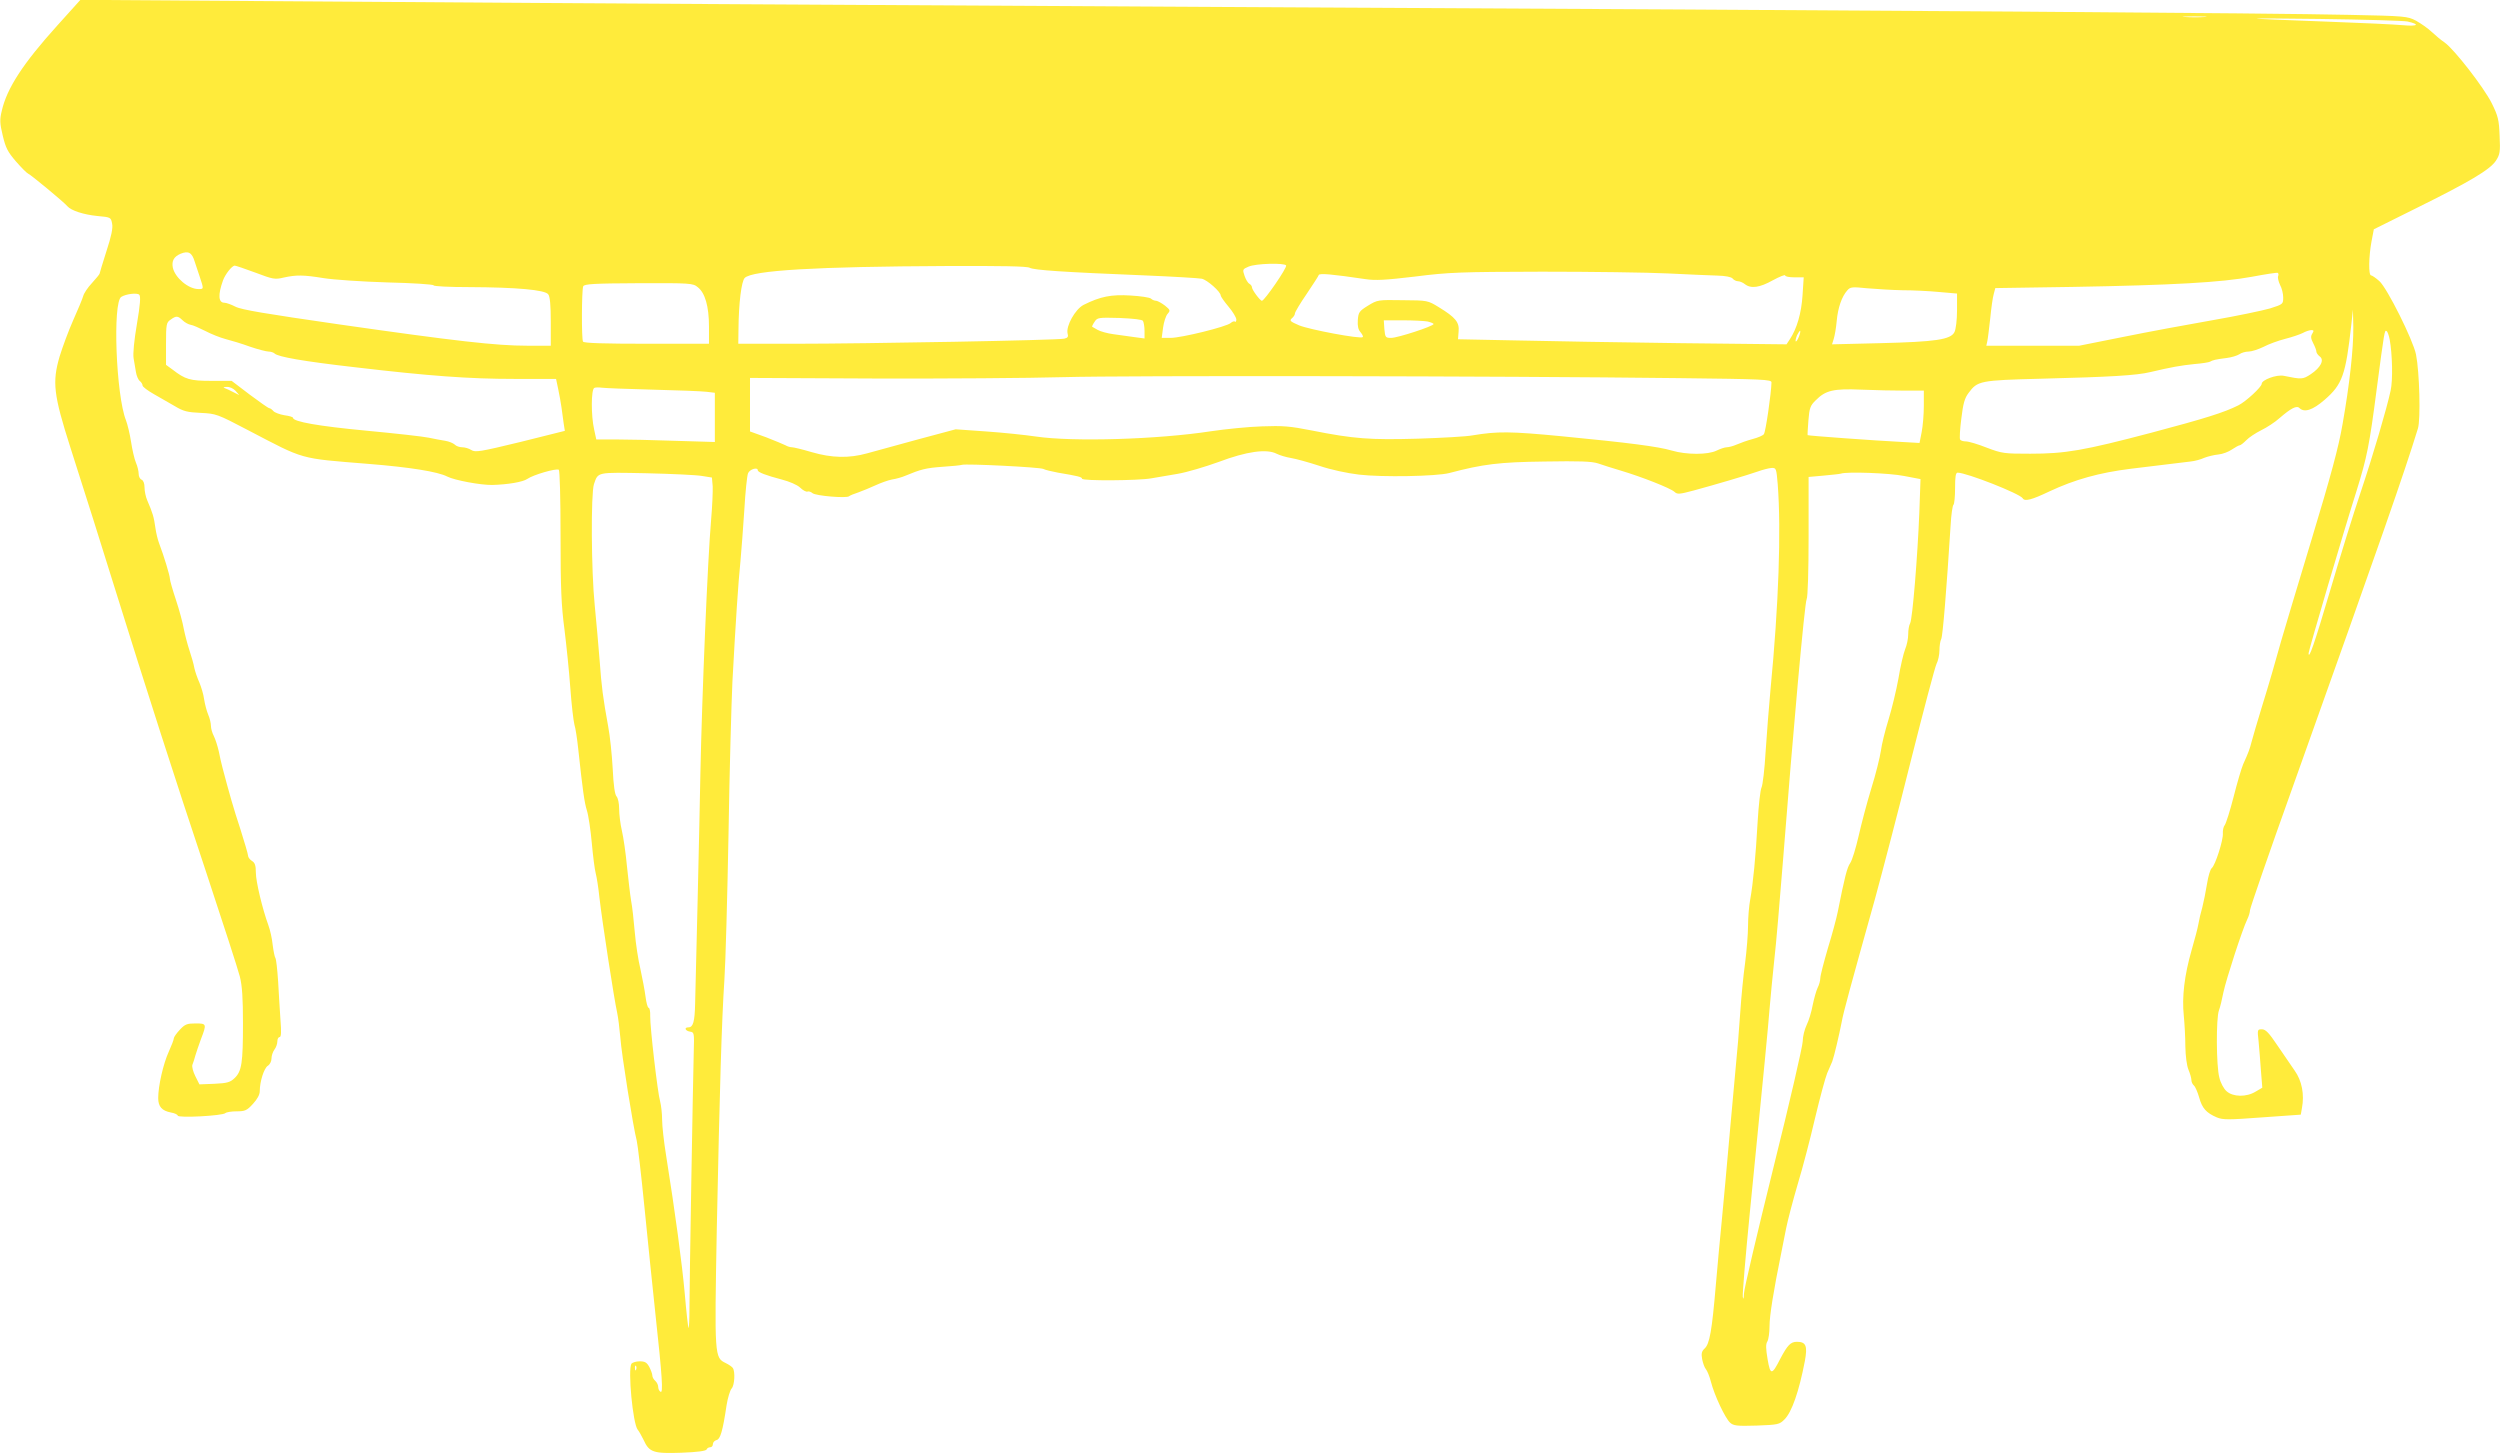 <?xml version="1.0" standalone="no"?>
<!DOCTYPE svg PUBLIC "-//W3C//DTD SVG 20010904//EN"
 "http://www.w3.org/TR/2001/REC-SVG-20010904/DTD/svg10.dtd">
<svg version="1.0" xmlns="http://www.w3.org/2000/svg"
 width="1280pt" height="744pt" viewBox="0 0 1280 744"
 preserveAspectRatio="xMidYMid meet">
<g transform="translate(0,744) scale(0.1,-0.1)"
fill="#ffeb3b" stroke="none">
<path d="M293 7309 c-175 -194 -258 -321 -284 -437 -11 -44 -10 -64 5 -126 15
-63 25 -83 68 -133 28 -32 56 -60 62 -62 12 -4 185 -147 201 -167 19 -22 83
-43 154 -50 68 -6 69 -7 75 -39 5 -22 -4 -65 -29 -141 -19 -60 -35 -112 -35
-115 0 -3 -18 -25 -39 -48 -22 -23 -42 -54 -45 -67 -4 -14 -27 -70 -51 -123
-24 -54 -55 -138 -70 -187 -38 -131 -31 -194 55 -464 78 -243 159 -500 232
-735 163 -523 301 -953 464 -1442 85 -257 163 -497 172 -533 12 -47 16 -112
16 -240 0 -201 -6 -245 -43 -280 -22 -21 -37 -26 -103 -29 l-77 -3 -21 42
c-12 24 -18 49 -15 58 4 10 11 31 15 47 5 17 18 55 29 85 30 78 29 80 -28 80
-43 0 -54 -4 -80 -32 -17 -18 -31 -38 -31 -44 0 -7 -12 -38 -26 -69 -28 -61
-54 -175 -54 -237 0 -44 19 -65 65 -74 19 -3 35 -11 35 -16 0 -13 231 -1 244
13 6 5 32 9 58 9 42 0 52 4 83 38 22 24 35 47 35 65 0 50 22 118 41 130 11 7
19 23 19 37 0 15 7 35 15 46 8 10 15 29 15 42 0 12 5 22 11 22 9 0 10 25 5 88
-3 48 -9 137 -12 197 -4 61 -10 115 -14 120 -4 6 -10 36 -14 68 -3 31 -13 76
-22 100 -30 82 -64 223 -64 269 0 37 -5 51 -20 60 -11 7 -20 19 -20 27 0 8
-18 68 -39 135 -35 106 -57 183 -92 316 -5 19 -14 57 -19 84 -6 26 -17 61 -25
77 -8 15 -15 39 -15 52 0 14 -6 40 -14 58 -8 19 -17 54 -21 79 -3 25 -15 63
-24 85 -10 22 -22 56 -26 75 -3 19 -15 60 -25 90 -10 30 -23 80 -29 110 -5 30
-23 97 -40 148 -17 51 -31 100 -31 108 0 16 -30 116 -56 184 -7 19 -15 53 -18
75 -8 58 -14 78 -42 143 -8 18 -14 48 -14 66 0 21 -6 36 -15 40 -8 3 -15 16
-15 29 0 14 -6 40 -14 58 -8 19 -19 67 -25 107 -6 39 -18 89 -26 110 -51 128
-69 605 -24 632 24 15 81 22 92 11 8 -8 5 -50 -12 -150 -14 -81 -21 -153 -17
-175 3 -20 9 -52 12 -71 3 -19 12 -40 20 -46 8 -6 14 -17 14 -23 0 -6 26 -26
58 -44 31 -18 80 -46 108 -62 43 -26 64 -31 132 -34 78 -4 83 -5 243 -89 293
-153 257 -143 614 -172 213 -17 357 -40 405 -65 37 -19 172 -44 230 -43 79 2
157 15 180 31 30 21 147 55 161 47 5 -4 9 -142 9 -338 0 -270 4 -359 20 -479
10 -81 24 -216 30 -300 6 -84 16 -169 21 -188 6 -19 14 -73 19 -120 24 -222
32 -278 45 -320 8 -25 19 -100 25 -166 6 -67 15 -137 20 -155 5 -19 14 -74 19
-124 15 -129 75 -519 91 -591 5 -23 12 -79 16 -125 6 -86 67 -466 84 -529 5
-19 23 -174 40 -345 17 -170 42 -416 56 -545 35 -322 40 -405 26 -396 -7 4
-12 15 -12 25 0 10 -7 24 -15 31 -8 7 -15 19 -15 27 0 8 -7 27 -15 43 -13 24
-22 30 -50 30 -18 0 -37 -6 -42 -12 -19 -31 7 -307 32 -338 7 -8 20 -32 30
-52 29 -64 50 -71 194 -66 81 3 126 9 129 17 2 6 10 11 18 11 8 0 14 7 14 16
0 9 8 18 19 21 19 5 31 44 51 178 6 38 18 77 26 86 15 16 19 86 6 105 -4 6
-20 17 -36 25 -58 28 -58 31 -46 689 15 724 25 1064 39 1275 6 88 15 423 21
745 5 322 15 673 20 780 17 315 30 508 41 615 5 55 14 174 20 265 5 91 14 175
19 187 9 21 50 33 50 15 0 -10 42 -26 122 -47 39 -10 79 -27 94 -41 14 -14 31
-23 38 -21 6 3 18 -1 26 -8 17 -14 173 -27 187 -16 4 4 26 13 48 20 22 8 61
24 87 36 26 12 64 26 85 30 21 3 52 12 68 19 79 33 106 40 190 46 50 3 95 8
100 10 19 7 400 -12 417 -21 9 -5 43 -13 75 -19 101 -17 123 -22 123 -31 0
-12 291 -10 355 2 28 5 88 15 135 23 47 8 141 36 210 61 143 54 245 68 296 42
16 -8 49 -18 74 -22 25 -4 90 -22 145 -40 59 -20 143 -38 203 -45 118 -14 396
-9 462 8 174 46 256 56 488 59 181 3 242 1 275 -10 23 -8 76 -25 117 -37 104
-31 252 -89 273 -108 15 -14 25 -13 100 7 107 29 270 77 327 97 25 9 56 17 70
18 24 1 25 -1 32 -84 18 -238 5 -615 -37 -1050 -8 -85 -19 -228 -25 -318 -5
-89 -15 -172 -21 -184 -6 -11 -15 -91 -20 -177 -10 -179 -23 -313 -38 -397 -6
-32 -11 -92 -11 -133 0 -42 -7 -128 -15 -191 -9 -63 -20 -178 -25 -255 -5 -77
-16 -212 -25 -300 -8 -88 -19 -212 -25 -275 -23 -256 -31 -352 -45 -495 -8
-82 -22 -229 -30 -325 -20 -235 -32 -301 -57 -324 -16 -15 -18 -26 -13 -55 4
-20 12 -43 19 -51 7 -8 19 -37 26 -65 18 -70 73 -186 98 -209 18 -16 35 -18
136 -15 110 4 117 6 142 31 38 37 75 144 105 300 14 77 6 98 -41 98 -32 0 -48
-17 -85 -87 -43 -85 -51 -85 -65 -2 -9 54 -10 77 -1 91 6 10 11 45 11 79 0 52
20 178 60 374 6 28 17 84 25 126 8 41 35 143 59 225 25 82 65 235 89 339 25
105 53 208 62 230 10 22 21 49 26 60 9 23 36 138 49 205 8 46 43 174 170 628
38 139 122 460 185 713 64 254 122 474 130 490 8 15 15 47 15 69 0 23 4 49 9
58 8 15 27 249 48 580 3 56 10 105 15 108 4 3 8 41 8 85 0 58 3 79 13 79 45 0
318 -107 333 -131 10 -18 47 -8 137 35 130 61 256 96 417 116 185 23 268 32
305 37 22 2 54 11 71 19 18 7 50 15 72 17 22 2 53 14 70 26 17 11 34 21 39 21
5 0 20 12 34 26 13 14 48 37 76 51 29 14 72 42 95 63 58 50 87 65 101 51 25
-25 68 -11 129 42 91 79 108 126 137 387 l8 75 2 -90 c1 -110 -19 -292 -55
-496 -20 -117 -59 -262 -161 -599 -74 -245 -143 -474 -153 -510 -33 -118 -60
-213 -101 -345 -22 -71 -44 -148 -50 -170 -11 -42 -16 -56 -44 -118 -9 -21
-31 -96 -49 -167 -18 -71 -39 -136 -45 -144 -7 -8 -11 -28 -10 -43 3 -33 -39
-164 -57 -178 -7 -5 -18 -41 -24 -80 -6 -38 -17 -92 -24 -120 -8 -27 -17 -66
-20 -85 -3 -19 -19 -80 -35 -135 -37 -129 -50 -240 -40 -335 4 -41 8 -112 8
-158 1 -49 7 -97 16 -119 8 -19 15 -43 15 -53 0 -10 6 -22 13 -28 7 -6 19 -34
27 -62 15 -54 36 -78 90 -101 31 -13 59 -13 232 0 l198 14 6 34 c13 69 0 139
-37 191 -19 27 -59 86 -89 130 -43 64 -60 82 -79 82 -23 0 -24 -1 -17 -62 3
-35 9 -102 12 -150 l7 -87 -34 -20 c-47 -29 -116 -28 -149 2 -14 12 -31 43
-37 70 -16 58 -17 305 -2 344 6 15 16 57 23 93 14 66 97 322 122 373 8 16 14
37 14 47 0 10 99 297 221 637 456 1278 568 1599 639 1830 14 47 8 287 -10 378
-15 74 -148 341 -188 376 -18 16 -37 29 -42 29 -14 0 -12 98 2 173 l12 63 215
107 c279 138 379 198 410 244 21 33 23 45 19 128 -3 82 -8 101 -40 166 -41 82
-192 276 -241 311 -18 12 -48 37 -67 55 -19 18 -55 43 -80 57 -44 23 -54 24
-345 30 -401 9 -2211 22 -5740 40 -1606 9 -3536 20 -4290 26 -753 5 -1418 10
-1477 10 l-107 0 -118 -131z m10995 44 c-26 -2 -71 -2 -100 0 -29 2 -8 3 47 3
55 0 79 -1 53 -3z m1038 -23 c67 -15 54 -26 -24 -19 -42 4 -214 12 -382 18
-478 18 -481 19 -43 14 227 -3 429 -9 449 -13z m-11329 -1230 c8 -25 19 -58
25 -75 22 -66 22 -65 -6 -65 -51 0 -119 57 -131 109 -7 35 5 57 40 72 40 16
58 6 72 -41z m5588 -19 c6 -11 -111 -181 -124 -181 -9 0 -51 56 -51 69 0 6 -6
14 -13 18 -8 4 -19 23 -25 41 -11 32 -10 34 21 47 36 16 183 20 192 6z m-5277
-37 c90 -34 99 -36 145 -25 64 14 99 14 204 -3 49 -8 195 -18 326 -22 130 -3
237 -10 237 -15 0 -5 82 -9 183 -9 241 -1 388 -14 404 -37 9 -11 13 -57 13
-140 l0 -123 -122 0 c-156 0 -362 23 -968 110 -366 53 -495 74 -525 90 -21 11
-47 20 -56 20 -31 0 -34 40 -7 115 12 32 46 75 60 75 5 0 52 -16 106 -36z
m3964 25 c22 -12 168 -22 588 -39 146 -6 278 -14 293 -17 28 -6 97 -67 97 -86
0 -5 18 -31 40 -57 22 -26 40 -56 40 -66 0 -9 -3 -14 -7 -11 -3 4 -13 1 -22
-7 -22 -19 -252 -76 -308 -76 l-45 0 7 53 c4 28 14 60 23 70 15 17 14 20 -13
42 -17 13 -37 24 -45 25 -9 0 -21 5 -27 11 -6 6 -53 13 -105 16 -99 6 -154 -5
-240 -48 -43 -22 -91 -109 -82 -146 5 -17 1 -23 -17 -27 -33 -8 -1023 -26
-1376 -26 l-293 0 1 73 c1 134 15 247 32 264 39 39 364 58 1035 61 279 1 410
-1 424 -9z m3268 -29 c102 -5 215 -10 252 -11 43 -1 72 -7 79 -15 6 -8 19 -14
28 -14 9 0 25 -7 35 -15 31 -24 75 -18 143 20 35 19 63 30 63 25 0 -6 21 -10
48 -10 l47 0 -6 -92 c-6 -92 -29 -171 -65 -225 l-17 -26 -544 6 c-299 4 -678
10 -841 14 l-297 6 3 39 c5 48 -16 73 -101 125 -57 35 -58 35 -185 36 -127 2
-129 2 -178 -28 -45 -28 -49 -34 -52 -74 -2 -30 2 -49 14 -62 9 -11 15 -22 11
-25 -10 -11 -271 38 -325 60 -46 20 -51 24 -38 36 9 7 16 18 16 25 0 7 27 52
60 100 32 48 61 92 62 97 4 10 69 4 238 -21 52 -8 103 -5 255 13 173 22 231
24 650 25 253 0 543 -4 645 -9z m3124 -14 c-3 -8 2 -28 10 -45 9 -16 16 -45
16 -64 0 -34 -1 -35 -67 -56 -38 -11 -171 -39 -298 -61 -126 -22 -331 -60
-454 -85 l-225 -45 -238 0 -238 0 5 23 c3 12 9 65 15 117 5 52 13 109 18 125
l8 30 395 6 c515 9 762 23 919 52 69 13 128 22 132 20 4 -2 5 -10 2 -17z
m-8092 -56 c38 -29 58 -99 58 -202 l0 -88 -319 0 c-214 0 -322 3 -326 11 -8
12 -7 263 1 283 5 12 54 15 283 16 265 1 279 0 303 -20z m6168 -16 c52 0 137
-4 188 -9 l92 -8 0 -86 c0 -49 -6 -97 -13 -111 -19 -39 -97 -50 -379 -57
l-248 -6 9 29 c5 16 12 57 15 91 6 67 26 125 54 156 15 18 25 19 102 11 47 -4
128 -9 180 -10z m-8805 -154 c11 -11 30 -21 41 -23 11 -1 44 -16 74 -31 30
-16 78 -35 105 -42 28 -7 84 -24 125 -39 41 -14 84 -25 95 -25 12 0 26 -5 31
-10 17 -17 147 -40 409 -70 382 -45 586 -60 819 -60 l213 0 11 -52 c6 -29 14
-72 17 -95 3 -24 8 -60 11 -81 l6 -38 -228 -57 c-206 -50 -231 -54 -251 -41
-12 8 -33 14 -47 14 -13 0 -31 6 -38 14 -8 7 -29 16 -48 19 -19 3 -57 10 -85
16 -27 6 -171 22 -320 36 -244 23 -375 46 -375 66 0 4 -20 10 -44 13 -24 4
-50 14 -56 21 -7 8 -16 15 -21 15 -5 0 -50 32 -101 70 l-92 70 -104 0 c-109 0
-133 7 -199 58 l-33 24 0 108 c0 100 2 109 23 123 29 21 37 21 62 -3z m4917
-3 c4 -7 8 -30 8 -51 l0 -39 -52 7 c-29 4 -78 11 -108 15 -30 4 -66 14 -80 22
-14 8 -26 15 -28 16 -2 1 3 12 12 25 14 22 19 23 128 20 71 -3 116 -8 120 -15z
m1457 -3 c17 -4 31 -10 31 -13 0 -11 -184 -71 -217 -71 -29 0 -31 2 -35 45
l-3 45 96 0 c53 0 111 -3 128 -6z m1901 -79 c-6 -15 -13 -25 -16 -23 -2 3 1
17 7 32 7 14 14 24 16 22 2 -2 -1 -16 -7 -31z m2629 17 c-9 -14 -8 -25 5 -50
9 -17 16 -36 16 -43 0 -6 8 -17 17 -24 25 -18 5 -57 -46 -91 -41 -27 -46 -27
-139 -8 -36 7 -112 -21 -112 -41 0 -16 -81 -91 -119 -110 -73 -37 -173 -68
-444 -140 -349 -92 -442 -108 -622 -108 -133 0 -144 1 -223 31 -45 18 -93 32
-107 32 -13 0 -26 4 -29 9 -4 5 -1 54 6 108 9 76 17 105 37 131 46 62 57 65
371 73 358 9 490 17 560 34 106 25 156 34 225 41 39 3 75 9 80 12 13 8 29 12
85 19 25 3 54 12 65 19 11 8 32 14 48 14 15 0 49 11 76 24 26 14 76 32 111 41
36 9 76 23 90 30 14 8 33 14 43 15 14 0 15 -3 6 -18z m396 -29 c14 -77 17
-209 5 -263 -20 -92 -88 -325 -155 -525 -35 -104 -105 -329 -155 -500 -80
-271 -110 -357 -110 -319 0 13 183 635 245 829 54 174 66 232 104 525 39 295
40 302 50 295 5 -2 12 -22 16 -42z m-3642 -199 c438 -5 477 -7 477 -22 -1 -54
-30 -255 -39 -265 -5 -7 -31 -18 -58 -25 -26 -7 -63 -20 -81 -28 -18 -8 -41
-14 -51 -14 -10 0 -33 -8 -52 -17 -44 -22 -154 -22 -229 0 -71 21 -220 40
-560 73 -270 26 -333 26 -460 5 -30 -6 -156 -13 -280 -17 -246 -7 -328 -1
-544 42 -111 22 -148 25 -255 21 -69 -2 -187 -14 -261 -25 -273 -42 -707 -55
-896 -27 -54 8 -169 20 -255 26 l-156 11 -194 -52 c-107 -29 -223 -61 -259
-71 -93 -26 -181 -24 -284 6 -47 14 -93 25 -101 25 -9 0 -23 4 -33 10 -9 5
-54 23 -99 41 l-83 30 0 137 0 137 642 -3 c354 -1 787 2 963 7 319 9 2241 6
3148 -5z m-7387 -65 l19 -22 -30 15 c-16 9 -37 18 -45 21 -9 3 -5 6 11 6 15 1
34 -8 45 -20z m2135 6 c129 -3 253 -8 277 -11 l42 -5 0 -126 0 -126 -202 6
c-112 4 -248 7 -304 7 l-101 0 -11 51 c-16 69 -16 206 1 213 6 3 24 3 38 1 15
-2 132 -7 260 -10z m6412 -5 l97 0 0 -78 c0 -43 -5 -104 -11 -134 l-11 -56
-87 5 c-141 7 -483 32 -486 35 -1 2 1 36 4 75 5 64 10 77 37 103 51 52 92 61
234 55 69 -3 169 -5 223 -5z m-6158 -437 l50 -8 4 -45 c1 -25 -2 -101 -8 -170
-18 -206 -47 -905 -55 -1300 -2 -107 -8 -397 -14 -645 -6 -247 -12 -488 -13
-535 -2 -90 -10 -120 -34 -120 -24 0 -17 -18 8 -22 21 -3 22 -6 19 -103 -4
-146 -22 -1192 -22 -1314 0 -57 -2 -102 -5 -100 -2 3 -11 81 -19 175 -14 156
-48 409 -96 711 -11 68 -20 149 -20 180 0 32 -5 74 -10 93 -13 44 -52 381 -51
438 1 23 -3 42 -8 42 -5 0 -12 26 -16 58 -4 31 -16 94 -26 140 -11 45 -24 130
-29 190 -5 59 -13 132 -19 162 -5 30 -14 109 -21 175 -6 66 -18 148 -26 182
-8 34 -14 84 -14 112 0 28 -6 55 -13 63 -9 9 -16 56 -20 143 -4 72 -14 168
-23 215 -27 149 -34 202 -44 340 -6 74 -17 201 -25 281 -18 175 -20 571 -4
620 22 63 11 61 268 56 130 -3 259 -9 286 -14z m6154 0 l84 -16 -6 -171 c-9
-225 -35 -544 -47 -567 -6 -10 -10 -35 -10 -57 0 -22 -7 -56 -16 -77 -8 -20
-24 -87 -34 -149 -11 -61 -34 -156 -51 -211 -17 -55 -35 -127 -39 -160 -5 -33
-26 -119 -49 -192 -22 -72 -51 -182 -65 -244 -14 -61 -33 -124 -43 -138 -16
-23 -28 -70 -64 -251 -6 -30 -28 -113 -50 -184 -21 -72 -39 -141 -39 -154 0
-12 -6 -35 -14 -50 -7 -15 -18 -54 -25 -88 -6 -34 -20 -80 -31 -102 -11 -23
-20 -60 -20 -83 0 -23 -67 -314 -150 -647 -82 -332 -151 -623 -151 -646 -1
-26 -3 -32 -6 -16 -2 15 14 208 36 430 78 787 92 931 101 1043 5 61 16 173 24
249 9 75 29 311 46 525 50 645 110 1307 120 1325 6 10 10 147 10 322 l0 304
78 7 c42 4 82 8 87 10 31 11 250 3 324 -12z m-6492 -4575 c-3 -8 -6 -5 -6 6
-1 11 2 17 5 13 3 -3 4 -12 1 -19z"/>
</g>
</svg>
